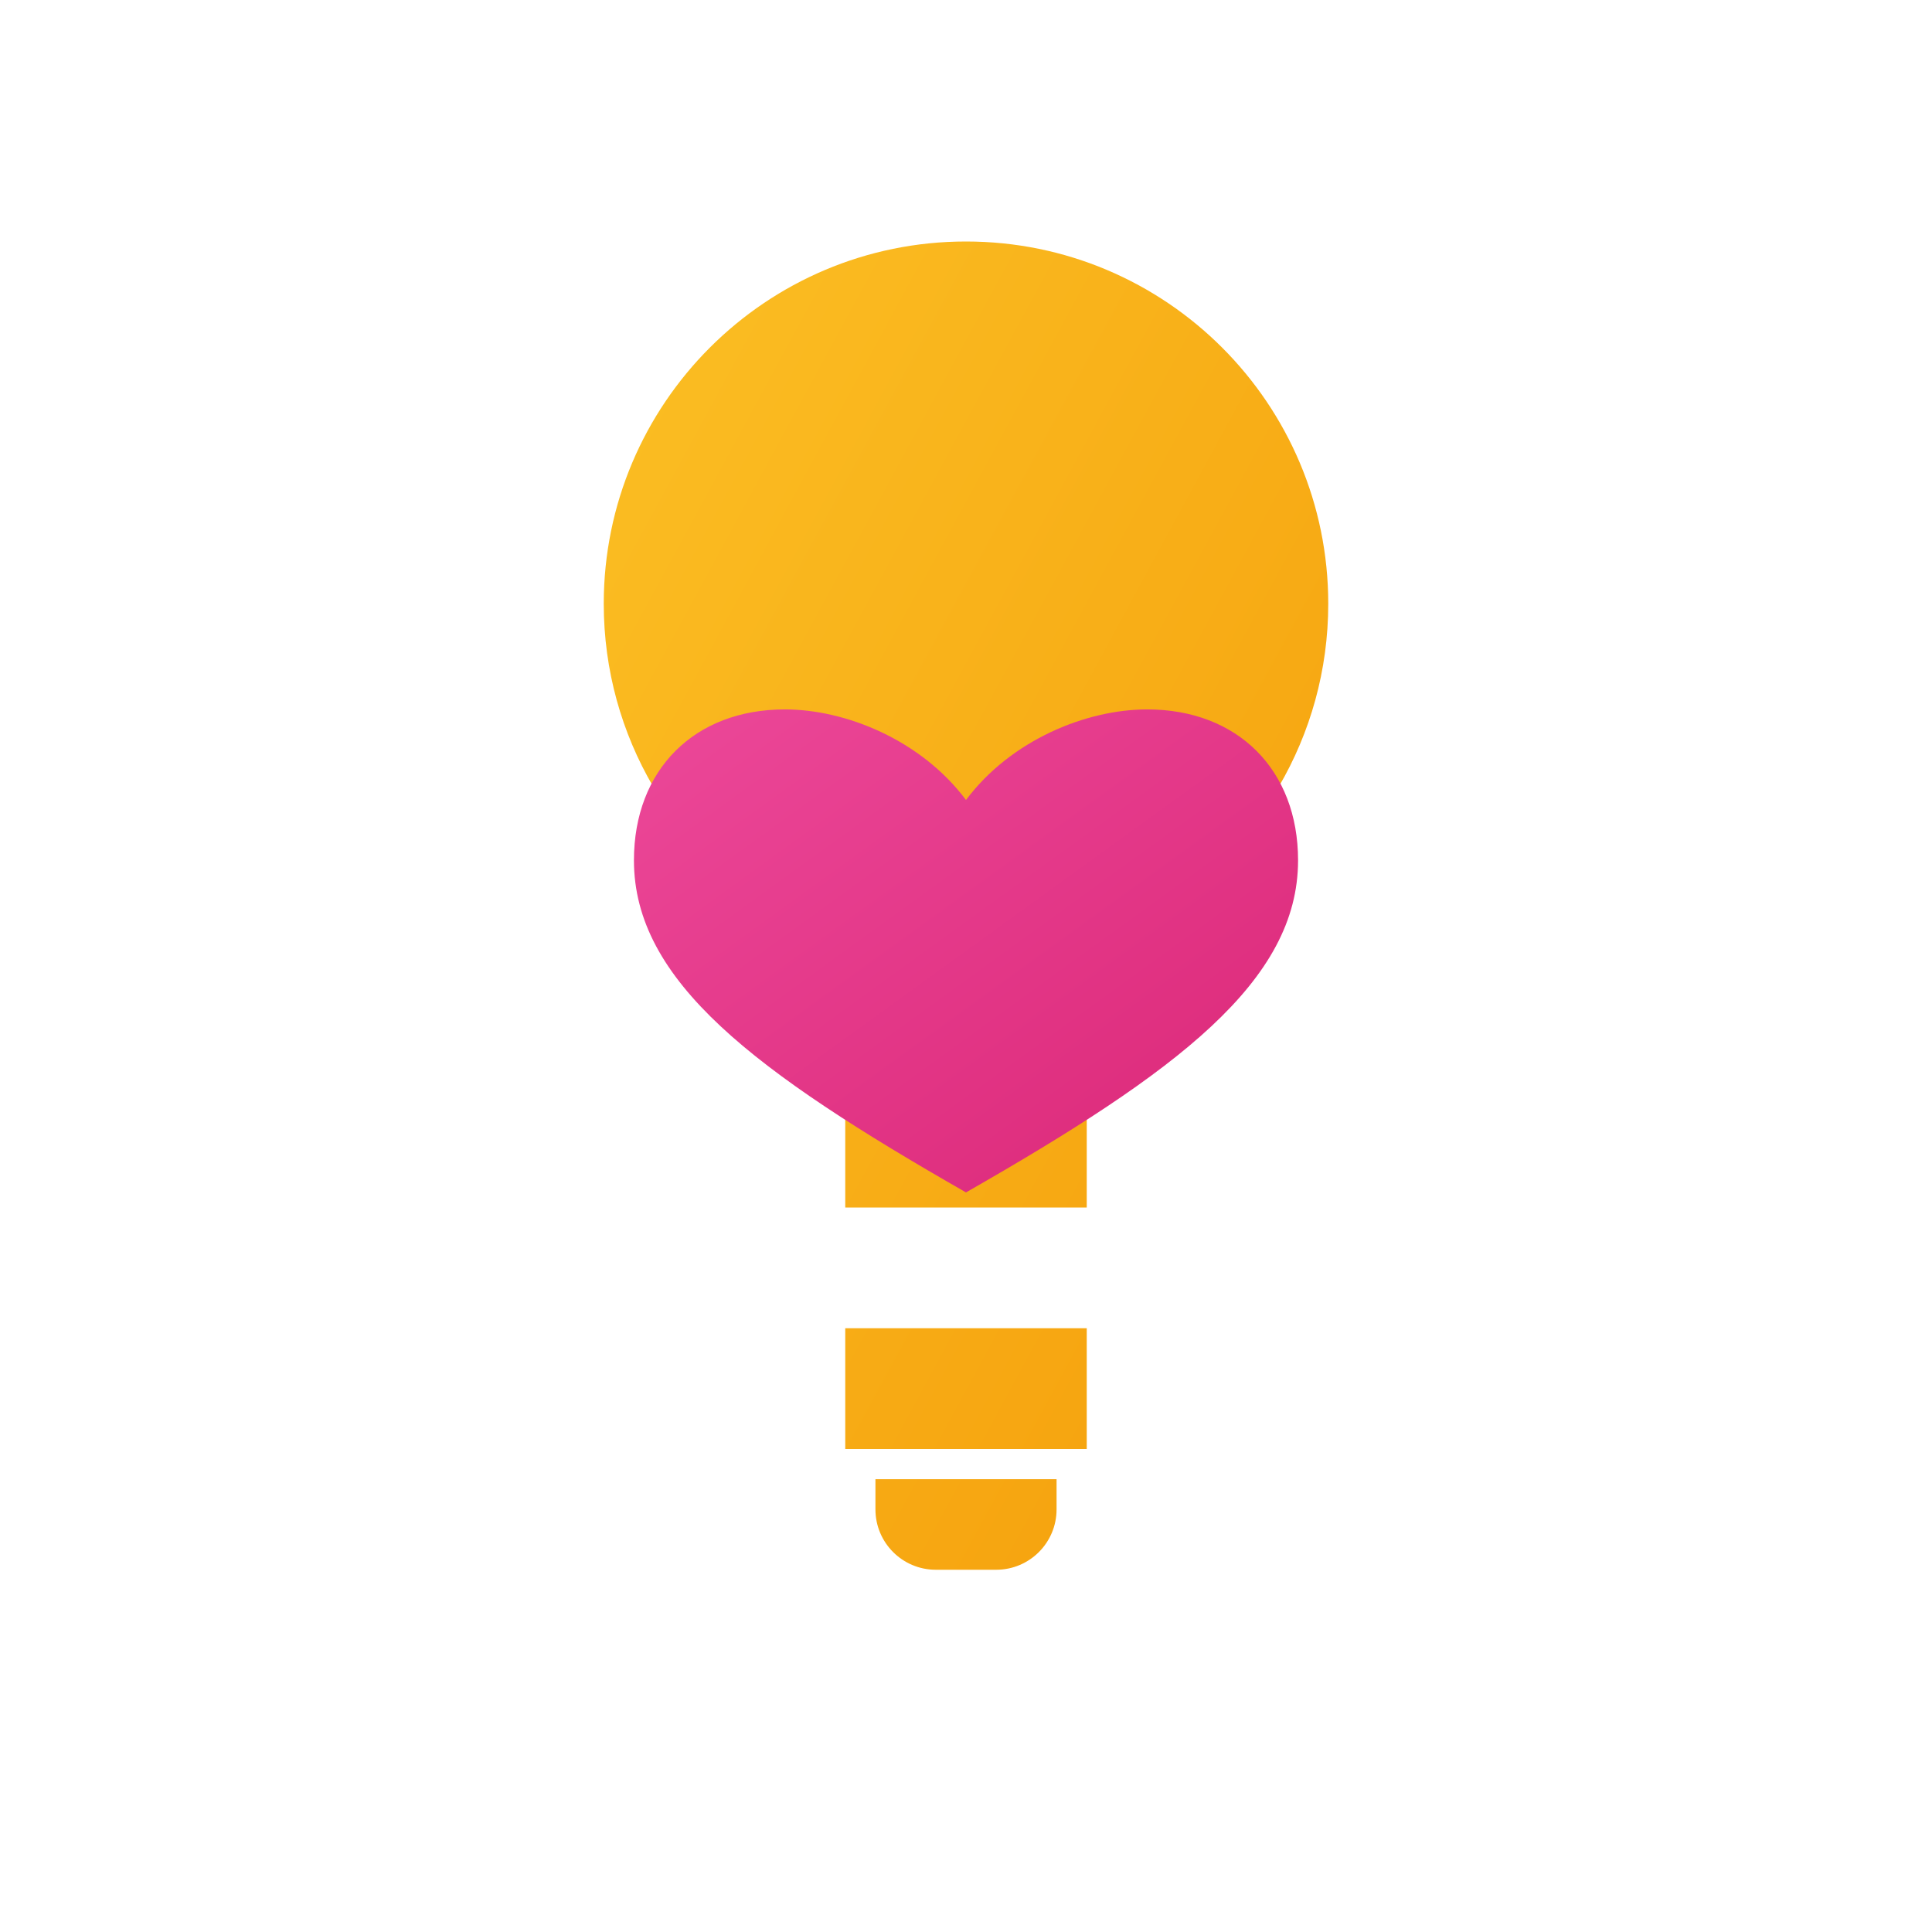 <svg xmlns="http://www.w3.org/2000/svg" viewBox="0 0 64 64">
  <defs>
    <linearGradient id="grad1" x1="0%" y1="0%" x2="100%" y2="100%">
      <stop offset="0%" style="stop-color:#fbbf24;stop-opacity:1" />
      <stop offset="100%" style="stop-color:#f59e0b;stop-opacity:1" />
    </linearGradient>
    <linearGradient id="grad2" x1="0%" y1="0%" x2="100%" y2="100%">
      <stop offset="0%" style="stop-color:#ec4899;stop-opacity:1" />
      <stop offset="100%" style="stop-color:#db2777;stop-opacity:1" />
    </linearGradient>
  </defs>

  <!-- Lightbulb -->
  <path fill="url(#grad1)" d="M32 8c-6.627 0-12 5.373-12 12 0 4.418 2.388 8.279 5.938 10.375C26.938 32.25 28 34.5 28 37v3h8v-3c0-2.5 1.063-4.75 2.063-6.625C41.612 28.279 44 24.418 44 20c0-6.627-5.373-12-12-12zm-4 36v4h8v-4h-8zm1 6c0 1.105.895 2 2 2h2c1.105 0 2-.895 2-2v-1h-6v1z"/>

  <!-- Heart in center -->
  <path fill="url(#grad2)" d="M32 26.5c-1.5-2-4-3-6-3-3 0-5 2-5 5 0 4 4 7 11 11 7-4 11-7 11-11 0-3-2-5-5-5-2 0-4.5 1-6 3z"/>
</svg>
